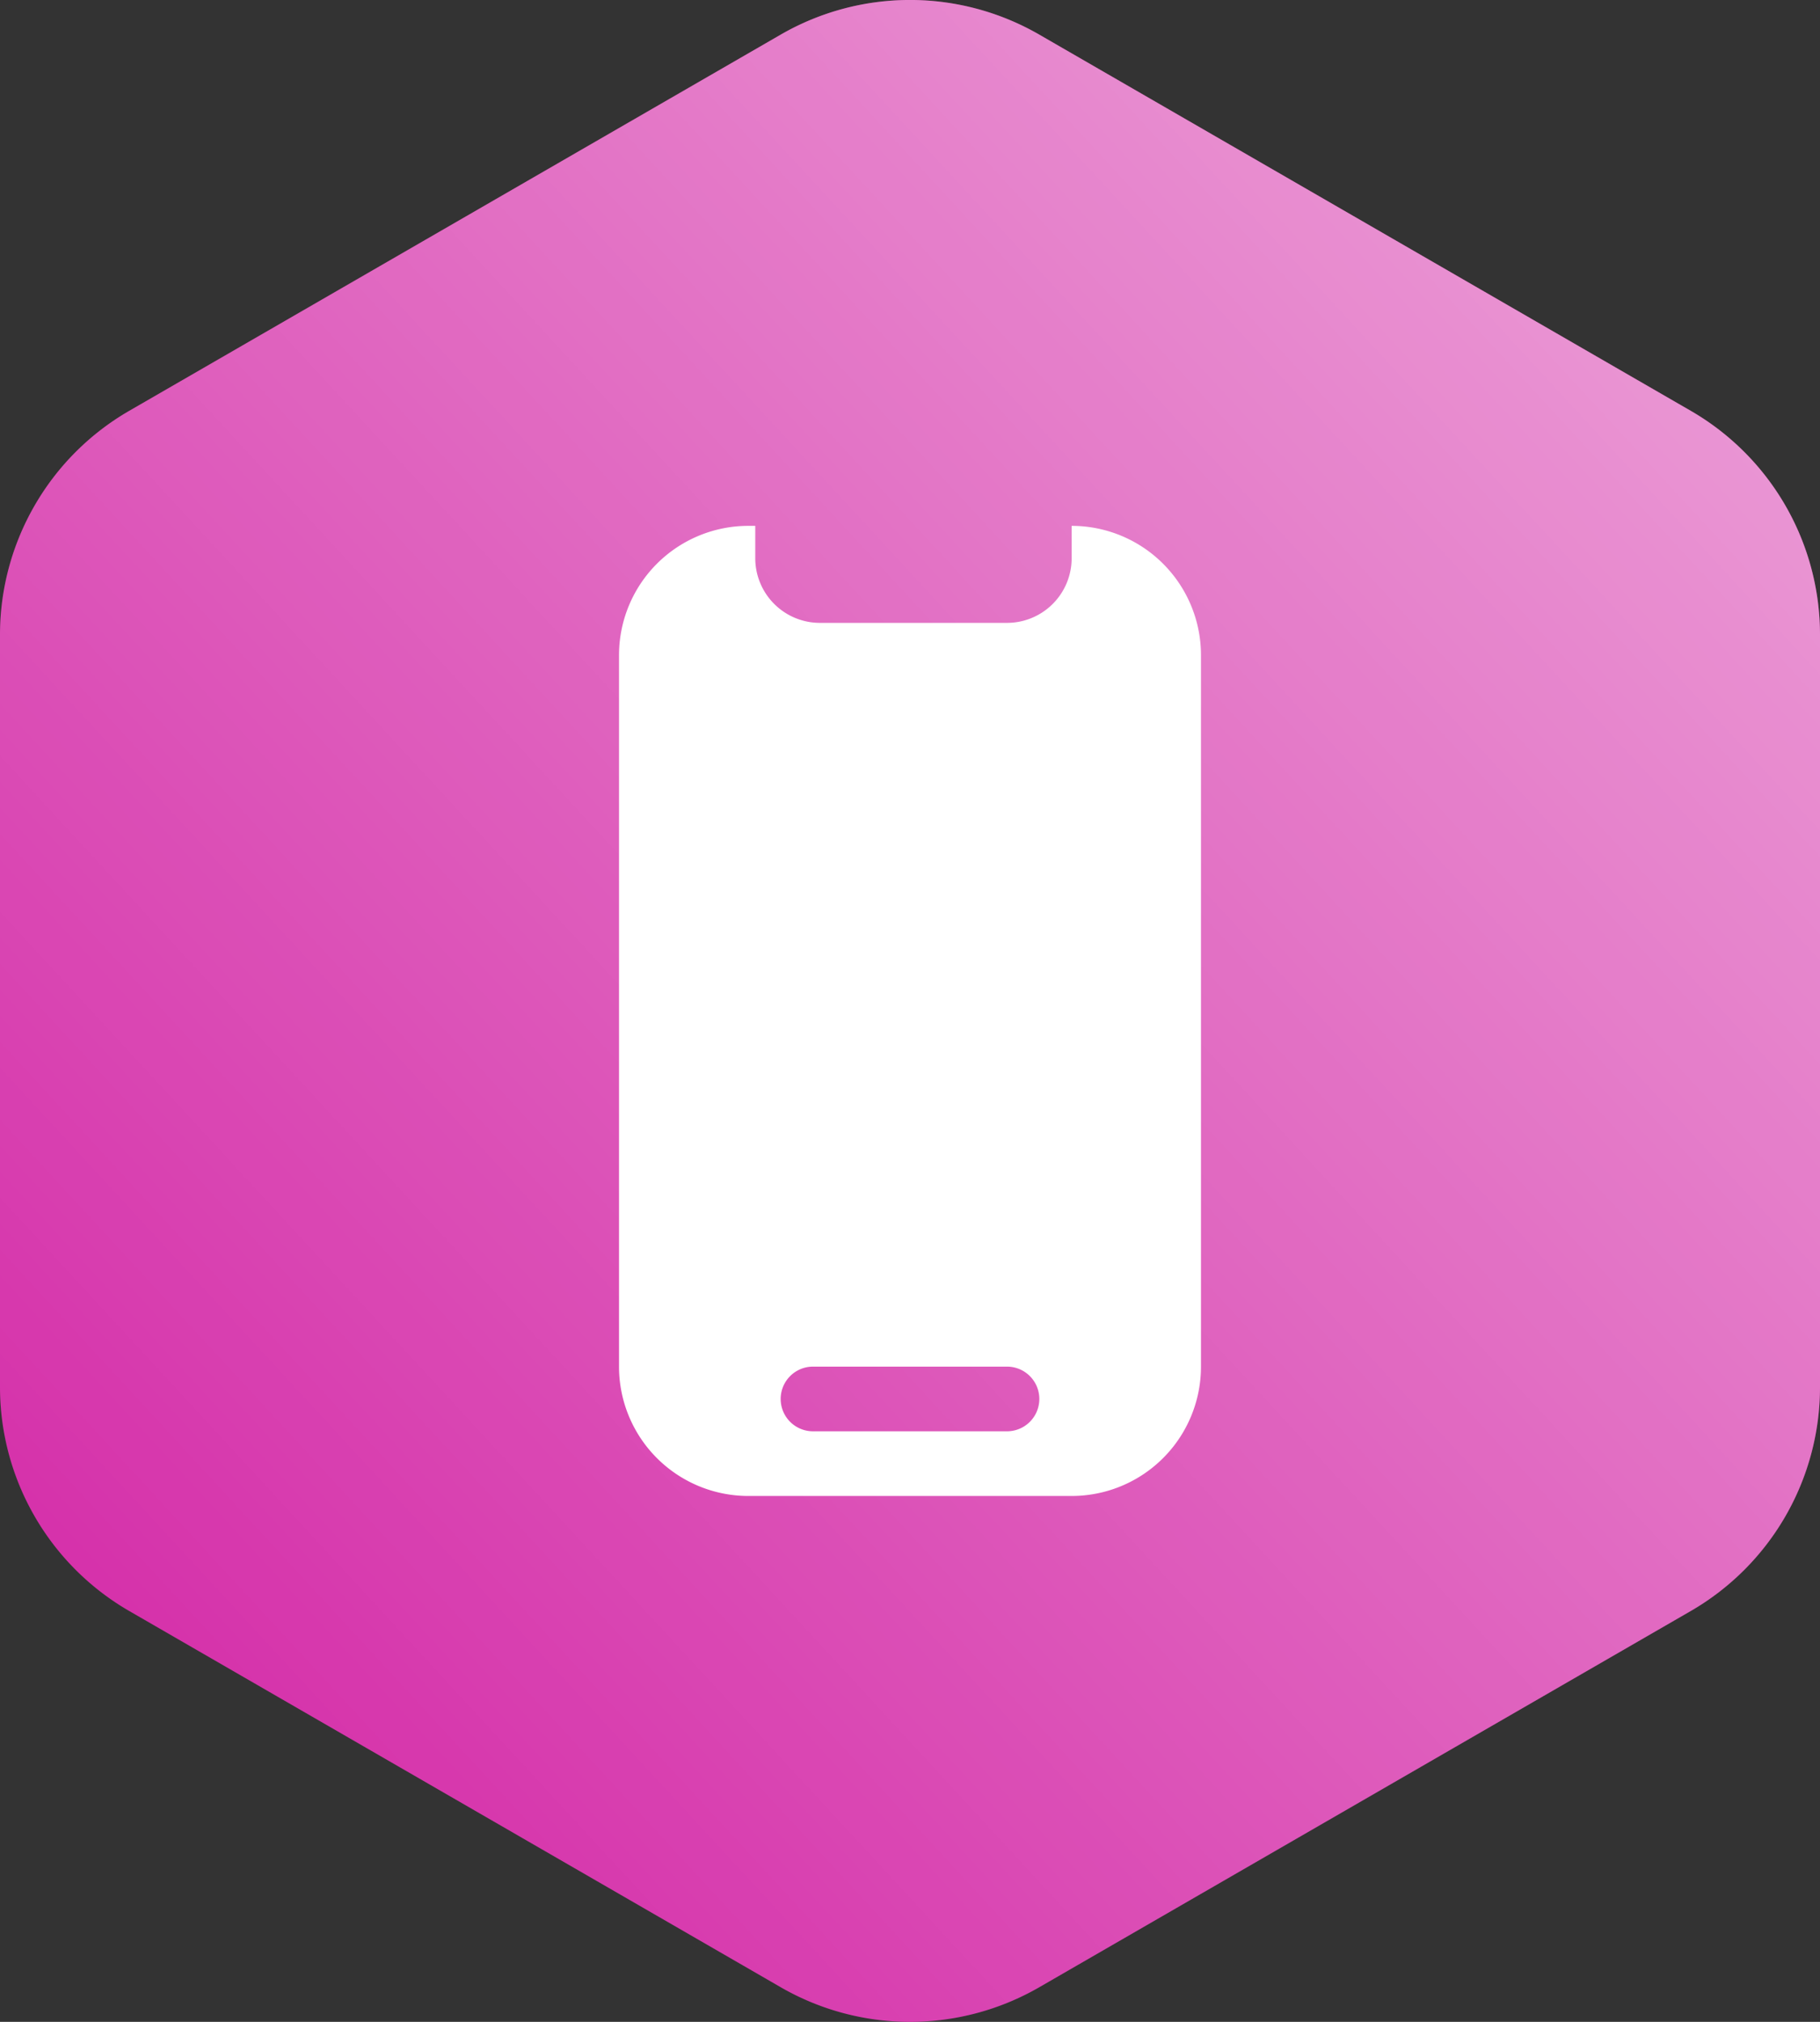 <?xml version="1.0" encoding="UTF-8"?> <svg xmlns="http://www.w3.org/2000/svg" xmlns:xlink="http://www.w3.org/1999/xlink" viewBox="0 0 56.292 62.525"><rect x="0" y="0" width="56.292" height="62.525" fill="#333333" stroke="none"/><defs><style>.a{fill:#d220a3;}.a,.b{fill-rule:evenodd;}.b{fill-opacity:0.6;fill:url(#a);}.c{fill:#fff;}</style><linearGradient id="a" x1="-265.186" y1="327.714" x2="-266.186" y2="326.714" gradientTransform="matrix(56.292, 0, 0, -62.525, 14984.393, 20490.467)" gradientUnits="userSpaceOnUse"><stop offset="0" stop-color="#fff"></stop><stop offset="1" stop-color="#fff" stop-opacity="0"></stop></linearGradient></defs><path class="a" d="M32.5,1.309,52.646,12.941a8,8,0,0,1,4,6.928V43.131a8,8,0,0,1-4,6.928L32.5,61.691a8,8,0,0,1-8,0L4.354,50.059a8,8,0,0,1-4-6.928V19.869a8,8,0,0,1,4-6.928L24.5,1.309A8,8,0,0,1,32.5,1.309Z" transform="translate(-0.354 -0.238)"></path><path class="b" d="M32.5,1.309,52.646,12.941a8,8,0,0,1,4,6.928V43.131a8,8,0,0,1-4,6.928L32.5,61.691a8,8,0,0,1-8,0L4.354,50.059a8,8,0,0,1-4-6.928V19.869a8,8,0,0,1,4-6.928L24.5,1.309A8,8,0,0,1,32.5,1.309Z" transform="translate(-0.354 -0.238)"></path><path class="c" d="M23.714,17.5a2,2,0,0,0,2,2H31.5a2,2,0,0,0,2-2h0v-1h0a4,4,0,0,1,4,4v22a4,4,0,0,1-4,4h-10a4,4,0,0,1-4-4v-22a4,4,0,0,1,4-4h.214ZM31.5,42.5h-6a1,1,0,0,0,0,2h6a1,1,0,0,0,0-2Z" transform="translate(-0.354 -0.238)"></path></svg> 